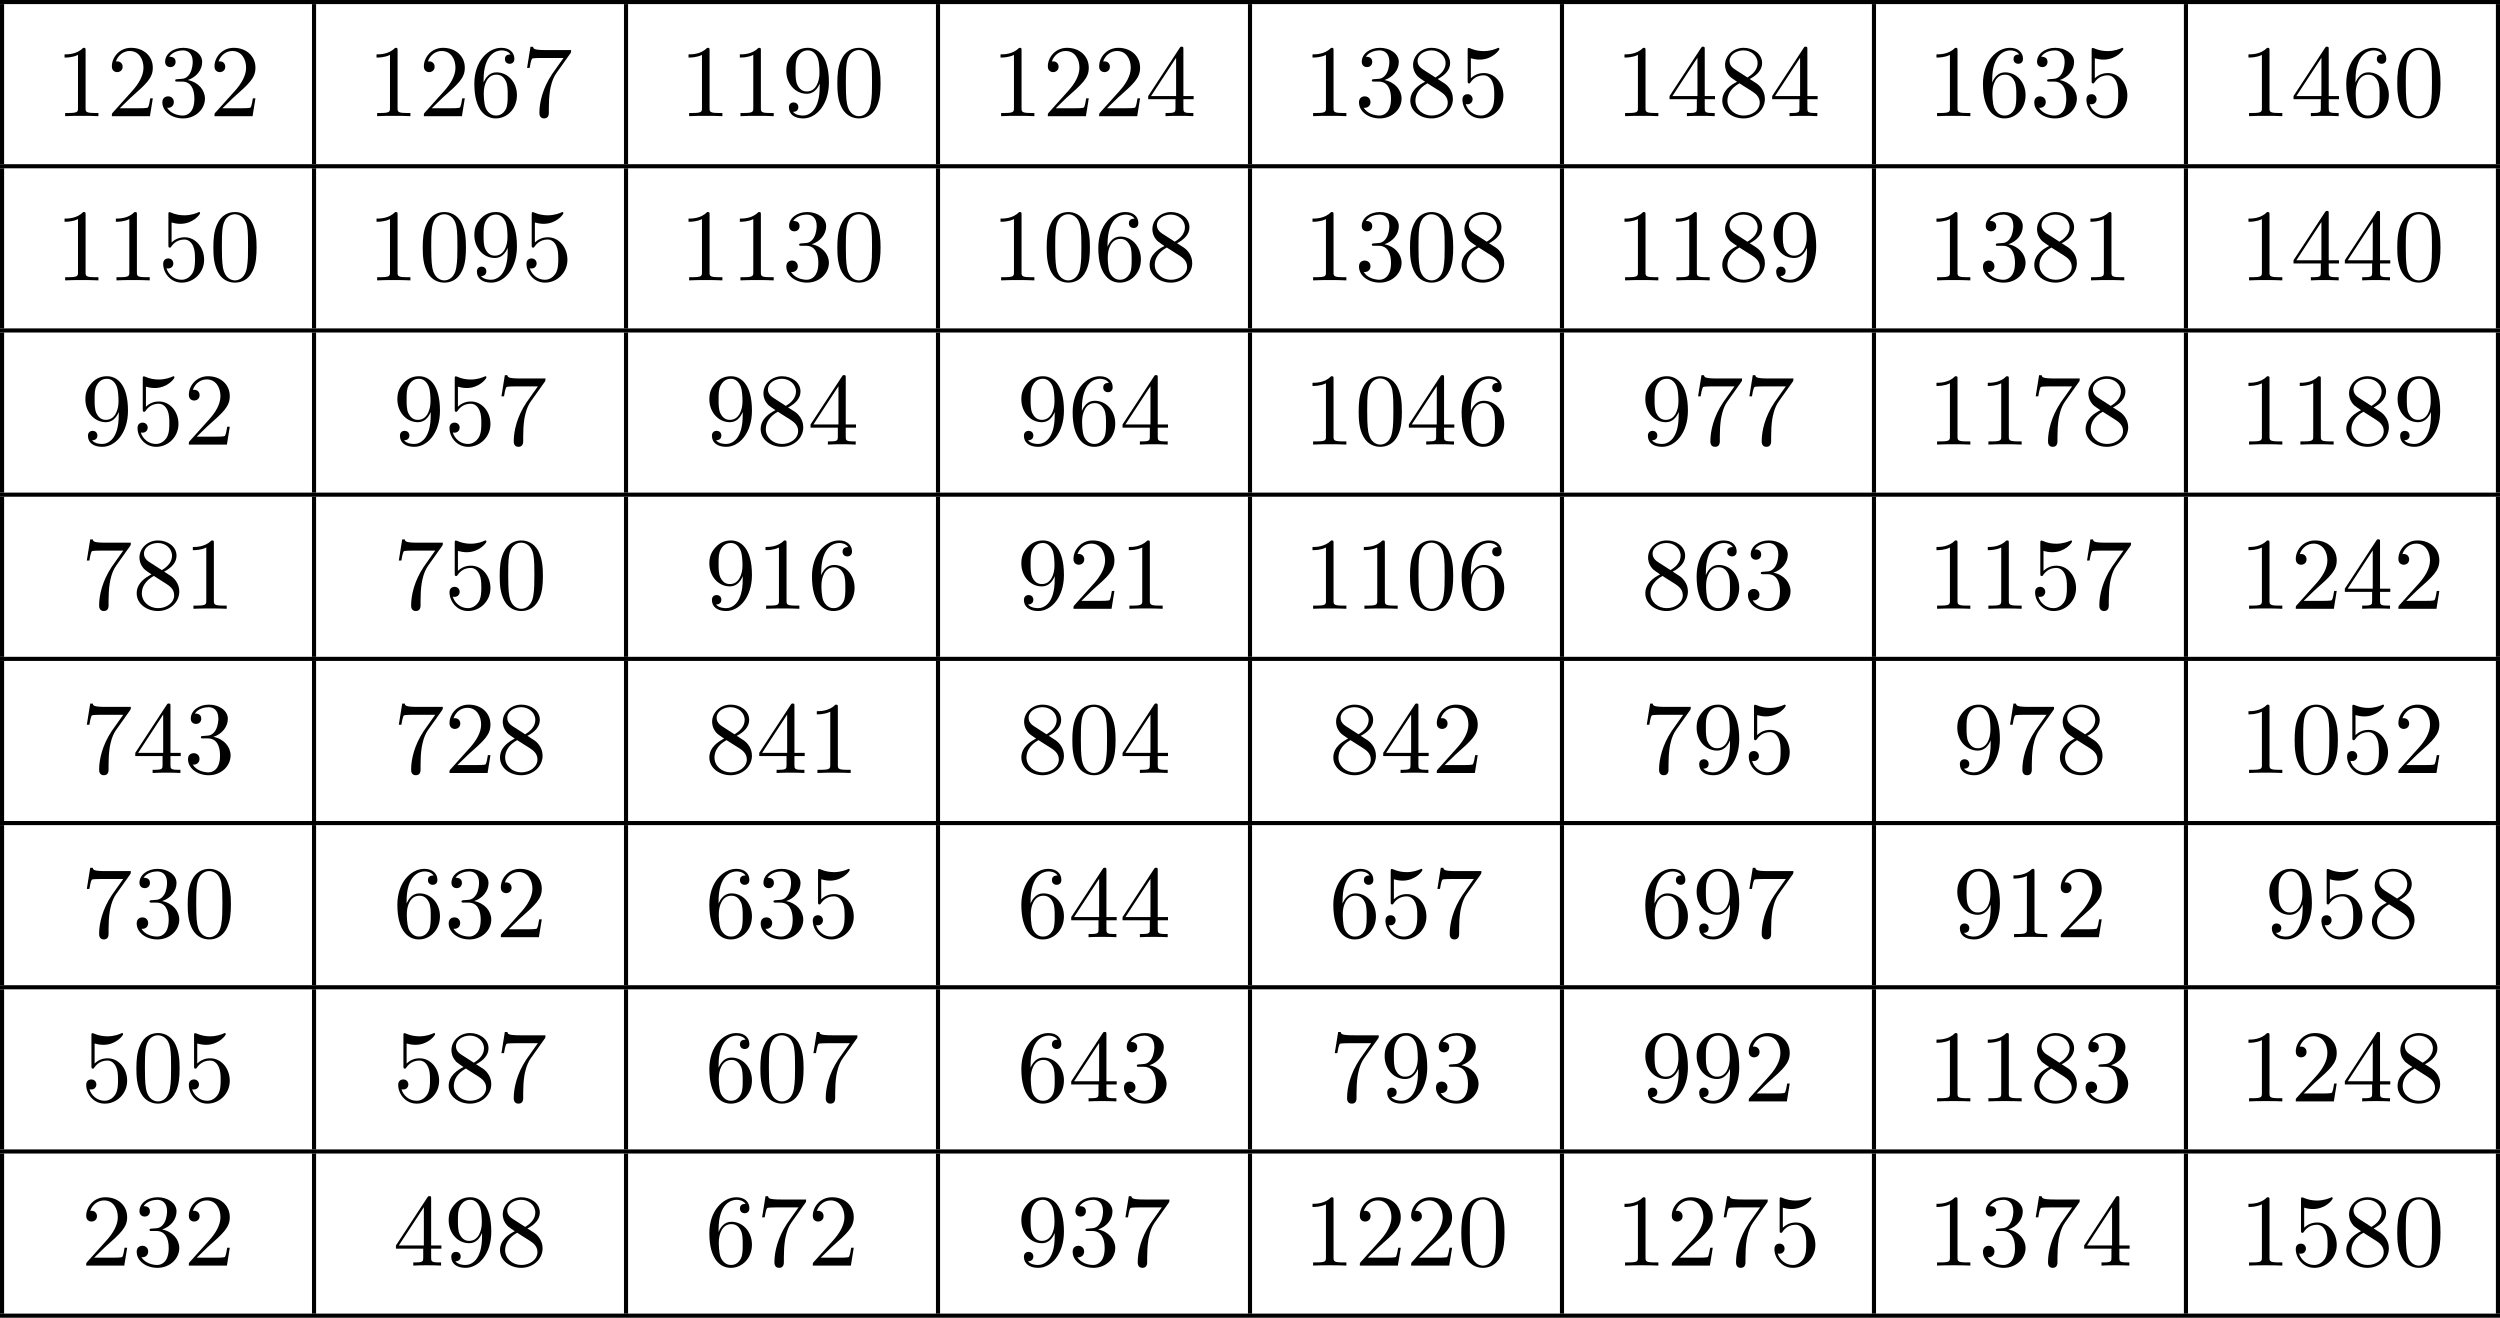 <?xml version='1.0' encoding='UTF-8'?>
<!-- This file was generated by dvisvgm 2.13.3 -->
<svg version='1.1' xmlns='http://www.w3.org/2000/svg' xmlns:xlink='http://www.w3.org/1999/xlink' width='485.381pt' height='255.841pt' viewBox='29.888 88.428 485.381 255.841'>
<defs>
<path id='g1-48' d='M4.583-3.188C4.583-3.985 4.533-4.782 4.184-5.519C3.726-6.476 2.909-6.635 2.491-6.635C1.893-6.635 1.166-6.376 .757-5.45C.438-4.762 .389-3.985 .389-3.188C.389-2.441 .428-1.544 .837-.787C1.265 .02 1.993 .219 2.481 .219C3.019 .219 3.776 .01 4.214-.936C4.533-1.624 4.583-2.401 4.583-3.188ZM2.481 0C2.092 0 1.504-.249 1.325-1.205C1.215-1.803 1.215-2.72 1.215-3.308C1.215-3.945 1.215-4.603 1.295-5.141C1.484-6.326 2.232-6.416 2.481-6.416C2.809-6.416 3.467-6.237 3.656-5.25C3.756-4.692 3.756-3.935 3.756-3.308C3.756-2.56 3.756-1.883 3.646-1.245C3.497-.299 2.929 0 2.481 0Z'/>
<path id='g1-49' d='M2.929-6.376C2.929-6.615 2.929-6.635 2.7-6.635C2.082-5.998 1.205-5.998 .887-5.998V-5.689C1.086-5.689 1.674-5.689 2.192-5.948V-.787C2.192-.428 2.162-.309 1.265-.309H.946V0C1.295-.03 2.162-.03 2.56-.03S3.826-.03 4.174 0V-.309H3.856C2.959-.309 2.929-.418 2.929-.787V-6.376Z'/>
<path id='g1-50' d='M1.265-.767L2.321-1.793C3.875-3.168 4.473-3.706 4.473-4.702C4.473-5.838 3.577-6.635 2.361-6.635C1.235-6.635 .498-5.719 .498-4.832C.498-4.274 .996-4.274 1.026-4.274C1.196-4.274 1.544-4.394 1.544-4.802C1.544-5.061 1.365-5.32 1.016-5.32C.936-5.32 .917-5.32 .887-5.31C1.116-5.958 1.654-6.326 2.232-6.326C3.138-6.326 3.567-5.519 3.567-4.702C3.567-3.905 3.068-3.118 2.521-2.501L.608-.369C.498-.259 .498-.239 .498 0H4.194L4.473-1.733H4.224C4.174-1.435 4.105-.996 4.005-.847C3.935-.767 3.278-.767 3.059-.767H1.265Z'/>
<path id='g1-51' d='M2.889-3.507C3.706-3.776 4.284-4.473 4.284-5.26C4.284-6.077 3.407-6.635 2.451-6.635C1.445-6.635 .687-6.037 .687-5.28C.687-4.951 .907-4.762 1.196-4.762C1.504-4.762 1.704-4.981 1.704-5.27C1.704-5.768 1.235-5.768 1.086-5.768C1.395-6.257 2.052-6.386 2.411-6.386C2.819-6.386 3.367-6.167 3.367-5.27C3.367-5.151 3.347-4.573 3.088-4.134C2.79-3.656 2.451-3.626 2.202-3.616C2.122-3.606 1.883-3.587 1.813-3.587C1.733-3.577 1.664-3.567 1.664-3.467C1.664-3.357 1.733-3.357 1.903-3.357H2.341C3.158-3.357 3.527-2.68 3.527-1.704C3.527-.349 2.839-.06 2.401-.06C1.973-.06 1.225-.229 .877-.817C1.225-.767 1.534-.986 1.534-1.365C1.534-1.724 1.265-1.923 .976-1.923C.737-1.923 .418-1.783 .418-1.345C.418-.438 1.345 .219 2.431 .219C3.646 .219 4.553-.687 4.553-1.704C4.553-2.521 3.925-3.298 2.889-3.507Z'/>
<path id='g1-52' d='M2.929-1.644V-.777C2.929-.418 2.909-.309 2.172-.309H1.963V0C2.371-.03 2.889-.03 3.308-.03S4.254-.03 4.663 0V-.309H4.453C3.716-.309 3.696-.418 3.696-.777V-1.644H4.692V-1.953H3.696V-6.486C3.696-6.685 3.696-6.745 3.537-6.745C3.447-6.745 3.417-6.745 3.337-6.625L.279-1.953V-1.644H2.929ZM2.989-1.953H.558L2.989-5.669V-1.953Z'/>
<path id='g1-53' d='M4.473-2.002C4.473-3.188 3.656-4.184 2.58-4.184C2.102-4.184 1.674-4.025 1.315-3.676V-5.619C1.514-5.559 1.843-5.489 2.162-5.489C3.387-5.489 4.085-6.396 4.085-6.526C4.085-6.585 4.055-6.635 3.985-6.635C3.975-6.635 3.955-6.635 3.905-6.605C3.706-6.516 3.218-6.316 2.55-6.316C2.152-6.316 1.694-6.386 1.225-6.595C1.146-6.625 1.126-6.625 1.106-6.625C1.006-6.625 1.006-6.545 1.006-6.386V-3.437C1.006-3.258 1.006-3.178 1.146-3.178C1.215-3.178 1.235-3.208 1.275-3.268C1.385-3.427 1.753-3.965 2.56-3.965C3.078-3.965 3.328-3.507 3.407-3.328C3.567-2.959 3.587-2.57 3.587-2.072C3.587-1.724 3.587-1.126 3.347-.707C3.108-.319 2.74-.06 2.281-.06C1.554-.06 .986-.588 .817-1.176C.847-1.166 .877-1.156 .986-1.156C1.315-1.156 1.484-1.405 1.484-1.644S1.315-2.132 .986-2.132C.847-2.132 .498-2.062 .498-1.604C.498-.747 1.186 .219 2.301 .219C3.457 .219 4.473-.737 4.473-2.002Z'/>
<path id='g1-54' d='M1.315-3.268V-3.507C1.315-6.027 2.55-6.386 3.059-6.386C3.298-6.386 3.716-6.326 3.935-5.988C3.786-5.988 3.387-5.988 3.387-5.539C3.387-5.23 3.626-5.081 3.846-5.081C4.005-5.081 4.304-5.171 4.304-5.559C4.304-6.157 3.866-6.635 3.039-6.635C1.763-6.635 .418-5.35 .418-3.148C.418-.488 1.574 .219 2.501 .219C3.606 .219 4.553-.717 4.553-2.032C4.553-3.298 3.666-4.254 2.56-4.254C1.883-4.254 1.514-3.746 1.315-3.268ZM2.501-.06C1.873-.06 1.574-.658 1.514-.807C1.335-1.275 1.335-2.072 1.335-2.252C1.335-3.029 1.654-4.025 2.55-4.025C2.71-4.025 3.168-4.025 3.477-3.407C3.656-3.039 3.656-2.531 3.656-2.042C3.656-1.564 3.656-1.066 3.487-.707C3.188-.11 2.73-.06 2.501-.06Z'/>
<path id='g1-55' d='M4.742-6.067C4.832-6.187 4.832-6.207 4.832-6.416H2.411C1.196-6.416 1.176-6.545 1.136-6.735H.887L.558-4.682H.807C.837-4.842 .927-5.469 1.056-5.589C1.126-5.649 1.903-5.649 2.032-5.649H4.095C3.985-5.489 3.198-4.403 2.979-4.075C2.082-2.73 1.753-1.345 1.753-.329C1.753-.229 1.753 .219 2.212 .219S2.67-.229 2.67-.329V-.837C2.67-1.385 2.7-1.933 2.78-2.471C2.819-2.7 2.959-3.557 3.397-4.174L4.742-6.067Z'/>
<path id='g1-56' d='M1.624-4.553C1.166-4.852 1.126-5.191 1.126-5.36C1.126-5.968 1.773-6.386 2.481-6.386C3.208-6.386 3.846-5.868 3.846-5.151C3.846-4.583 3.457-4.105 2.859-3.756L1.624-4.553ZM3.078-3.606C3.796-3.975 4.284-4.493 4.284-5.151C4.284-6.067 3.397-6.635 2.491-6.635C1.494-6.635 .687-5.898 .687-4.971C.687-4.792 .707-4.344 1.126-3.875C1.235-3.756 1.604-3.507 1.853-3.337C1.275-3.049 .418-2.491 .418-1.504C.418-.448 1.435 .219 2.481 .219C3.606 .219 4.553-.608 4.553-1.674C4.553-2.032 4.443-2.481 4.065-2.899C3.875-3.108 3.716-3.208 3.078-3.606ZM2.082-3.188L3.308-2.411C3.587-2.222 4.055-1.923 4.055-1.315C4.055-.578 3.308-.06 2.491-.06C1.634-.06 .917-.677 .917-1.504C.917-2.082 1.235-2.72 2.082-3.188Z'/>
<path id='g1-57' d='M3.656-3.168V-2.849C3.656-.518 2.62-.06 2.042-.06C1.873-.06 1.335-.08 1.066-.418C1.504-.418 1.584-.707 1.584-.877C1.584-1.186 1.345-1.335 1.126-1.335C.966-1.335 .667-1.245 .667-.857C.667-.189 1.205 .219 2.052 .219C3.337 .219 4.553-1.136 4.553-3.278C4.553-5.958 3.407-6.635 2.521-6.635C1.973-6.635 1.484-6.456 1.056-6.007C.648-5.559 .418-5.141 .418-4.394C.418-3.148 1.295-2.172 2.411-2.172C3.019-2.172 3.427-2.59 3.656-3.168ZM2.421-2.401C2.262-2.401 1.803-2.401 1.494-3.029C1.315-3.397 1.315-3.895 1.315-4.384C1.315-4.922 1.315-5.39 1.524-5.758C1.793-6.257 2.172-6.386 2.521-6.386C2.979-6.386 3.308-6.047 3.477-5.599C3.597-5.28 3.636-4.653 3.636-4.194C3.636-3.367 3.298-2.401 2.421-2.401Z'/>
</defs>
<g id='page1' transform='matrix(2 0 0 2 0 0)'>
<rect x='14.944' y='44.214' height='.399' width='242.69'/>
<rect x='14.944' y='44.612' height='15.542' width='.399'/>
<use x='20.324' y='55.491' xlink:href='#g1-49'/>
<use x='25.305' y='55.491' xlink:href='#g1-50'/>
<use x='30.286' y='55.491' xlink:href='#g1-51'/>
<use x='35.268' y='55.491' xlink:href='#g1-50'/>
<rect x='45.23' y='44.612' height='15.542' width='.399'/>
<use x='50.61' y='55.491' xlink:href='#g1-49'/>
<use x='55.592' y='55.491' xlink:href='#g1-50'/>
<use x='60.573' y='55.491' xlink:href='#g1-54'/>
<use x='65.554' y='55.491' xlink:href='#g1-55'/>
<rect x='75.517' y='44.612' height='15.542' width='.399'/>
<use x='80.897' y='55.491' xlink:href='#g1-49'/>
<use x='85.878' y='55.491' xlink:href='#g1-49'/>
<use x='90.859' y='55.491' xlink:href='#g1-57'/>
<use x='95.841' y='55.491' xlink:href='#g1-48'/>
<rect x='105.803' y='44.612' height='15.542' width='.399'/>
<use x='111.183' y='55.491' xlink:href='#g1-49'/>
<use x='116.165' y='55.491' xlink:href='#g1-50'/>
<use x='121.146' y='55.491' xlink:href='#g1-50'/>
<use x='126.127' y='55.491' xlink:href='#g1-52'/>
<rect x='136.09' y='44.612' height='15.542' width='.399'/>
<use x='141.47' y='55.491' xlink:href='#g1-49'/>
<use x='146.451' y='55.491' xlink:href='#g1-51'/>
<use x='151.432' y='55.491' xlink:href='#g1-56'/>
<use x='156.414' y='55.491' xlink:href='#g1-53'/>
<rect x='166.376' y='44.612' height='15.542' width='.399'/>
<use x='171.756' y='55.491' xlink:href='#g1-49'/>
<use x='176.738' y='55.491' xlink:href='#g1-52'/>
<use x='181.719' y='55.491' xlink:href='#g1-56'/>
<use x='186.7' y='55.491' xlink:href='#g1-52'/>
<rect x='196.663' y='44.612' height='15.542' width='.399'/>
<use x='202.043' y='55.491' xlink:href='#g1-49'/>
<use x='207.024' y='55.491' xlink:href='#g1-54'/>
<use x='212.005' y='55.491' xlink:href='#g1-51'/>
<use x='216.987' y='55.491' xlink:href='#g1-53'/>
<rect x='226.949' y='44.612' height='15.542' width='.399'/>
<use x='232.329' y='55.491' xlink:href='#g1-49'/>
<use x='237.311' y='55.491' xlink:href='#g1-52'/>
<use x='242.292' y='55.491' xlink:href='#g1-54'/>
<use x='247.273' y='55.491' xlink:href='#g1-48'/>
<rect x='257.236' y='44.612' height='15.542' width='.399'/>
<rect x='14.944' y='60.154' height='.399' width='242.69'/>
<rect x='14.944' y='60.553' height='15.542' width='.399'/>
<use x='20.324' y='71.432' xlink:href='#g1-49'/>
<use x='25.305' y='71.432' xlink:href='#g1-49'/>
<use x='30.286' y='71.432' xlink:href='#g1-53'/>
<use x='35.268' y='71.432' xlink:href='#g1-48'/>
<rect x='45.23' y='60.553' height='15.542' width='.399'/>
<use x='50.61' y='71.432' xlink:href='#g1-49'/>
<use x='55.592' y='71.432' xlink:href='#g1-48'/>
<use x='60.573' y='71.432' xlink:href='#g1-57'/>
<use x='65.554' y='71.432' xlink:href='#g1-53'/>
<rect x='75.517' y='60.553' height='15.542' width='.399'/>
<use x='80.897' y='71.432' xlink:href='#g1-49'/>
<use x='85.878' y='71.432' xlink:href='#g1-49'/>
<use x='90.859' y='71.432' xlink:href='#g1-51'/>
<use x='95.841' y='71.432' xlink:href='#g1-48'/>
<rect x='105.803' y='60.553' height='15.542' width='.399'/>
<use x='111.183' y='71.432' xlink:href='#g1-49'/>
<use x='116.165' y='71.432' xlink:href='#g1-48'/>
<use x='121.146' y='71.432' xlink:href='#g1-54'/>
<use x='126.127' y='71.432' xlink:href='#g1-56'/>
<rect x='136.09' y='60.553' height='15.542' width='.399'/>
<use x='141.47' y='71.432' xlink:href='#g1-49'/>
<use x='146.451' y='71.432' xlink:href='#g1-51'/>
<use x='151.432' y='71.432' xlink:href='#g1-48'/>
<use x='156.414' y='71.432' xlink:href='#g1-56'/>
<rect x='166.376' y='60.553' height='15.542' width='.399'/>
<use x='171.756' y='71.432' xlink:href='#g1-49'/>
<use x='176.738' y='71.432' xlink:href='#g1-49'/>
<use x='181.719' y='71.432' xlink:href='#g1-56'/>
<use x='186.7' y='71.432' xlink:href='#g1-57'/>
<rect x='196.663' y='60.553' height='15.542' width='.399'/>
<use x='202.043' y='71.432' xlink:href='#g1-49'/>
<use x='207.024' y='71.432' xlink:href='#g1-51'/>
<use x='212.005' y='71.432' xlink:href='#g1-56'/>
<use x='216.987' y='71.432' xlink:href='#g1-49'/>
<rect x='226.949' y='60.553' height='15.542' width='.399'/>
<use x='232.329' y='71.432' xlink:href='#g1-49'/>
<use x='237.311' y='71.432' xlink:href='#g1-52'/>
<use x='242.292' y='71.432' xlink:href='#g1-52'/>
<use x='247.273' y='71.432' xlink:href='#g1-48'/>
<rect x='257.236' y='60.553' height='15.542' width='.399'/>
<rect x='14.944' y='76.094' height='.399' width='242.69'/>
<rect x='14.944' y='76.493' height='15.542' width='.399'/>
<use x='22.814' y='87.372' xlink:href='#g1-57'/>
<use x='27.796' y='87.372' xlink:href='#g1-53'/>
<use x='32.777' y='87.372' xlink:href='#g1-50'/>
<rect x='45.23' y='76.493' height='15.542' width='.399'/>
<use x='53.101' y='87.372' xlink:href='#g1-57'/>
<use x='58.082' y='87.372' xlink:href='#g1-53'/>
<use x='63.064' y='87.372' xlink:href='#g1-55'/>
<rect x='75.517' y='76.493' height='15.542' width='.399'/>
<use x='83.387' y='87.372' xlink:href='#g1-57'/>
<use x='88.369' y='87.372' xlink:href='#g1-56'/>
<use x='93.35' y='87.372' xlink:href='#g1-52'/>
<rect x='105.803' y='76.493' height='15.542' width='.399'/>
<use x='113.674' y='87.372' xlink:href='#g1-57'/>
<use x='118.655' y='87.372' xlink:href='#g1-54'/>
<use x='123.637' y='87.372' xlink:href='#g1-52'/>
<rect x='136.09' y='76.493' height='15.542' width='.399'/>
<use x='141.47' y='87.372' xlink:href='#g1-49'/>
<use x='146.451' y='87.372' xlink:href='#g1-48'/>
<use x='151.432' y='87.372' xlink:href='#g1-52'/>
<use x='156.414' y='87.372' xlink:href='#g1-54'/>
<rect x='166.376' y='76.493' height='15.542' width='.399'/>
<use x='174.247' y='87.372' xlink:href='#g1-57'/>
<use x='179.228' y='87.372' xlink:href='#g1-55'/>
<use x='184.21' y='87.372' xlink:href='#g1-55'/>
<rect x='196.663' y='76.493' height='15.542' width='.399'/>
<use x='202.043' y='87.372' xlink:href='#g1-49'/>
<use x='207.024' y='87.372' xlink:href='#g1-49'/>
<use x='212.005' y='87.372' xlink:href='#g1-55'/>
<use x='216.987' y='87.372' xlink:href='#g1-56'/>
<rect x='226.949' y='76.493' height='15.542' width='.399'/>
<use x='232.329' y='87.372' xlink:href='#g1-49'/>
<use x='237.311' y='87.372' xlink:href='#g1-49'/>
<use x='242.292' y='87.372' xlink:href='#g1-56'/>
<use x='247.273' y='87.372' xlink:href='#g1-57'/>
<rect x='257.236' y='76.493' height='15.542' width='.399'/>
<rect x='14.944' y='92.035' height='.399' width='242.69'/>
<rect x='14.944' y='92.433' height='15.542' width='.399'/>
<use x='22.814' y='103.312' xlink:href='#g1-55'/>
<use x='27.796' y='103.312' xlink:href='#g1-56'/>
<use x='32.777' y='103.312' xlink:href='#g1-49'/>
<rect x='45.23' y='92.433' height='15.542' width='.399'/>
<use x='53.101' y='103.312' xlink:href='#g1-55'/>
<use x='58.082' y='103.312' xlink:href='#g1-53'/>
<use x='63.064' y='103.312' xlink:href='#g1-48'/>
<rect x='75.517' y='92.433' height='15.542' width='.399'/>
<use x='83.387' y='103.312' xlink:href='#g1-57'/>
<use x='88.369' y='103.312' xlink:href='#g1-49'/>
<use x='93.35' y='103.312' xlink:href='#g1-54'/>
<rect x='105.803' y='92.433' height='15.542' width='.399'/>
<use x='113.674' y='103.312' xlink:href='#g1-57'/>
<use x='118.655' y='103.312' xlink:href='#g1-50'/>
<use x='123.637' y='103.312' xlink:href='#g1-49'/>
<rect x='136.09' y='92.433' height='15.542' width='.399'/>
<use x='141.47' y='103.312' xlink:href='#g1-49'/>
<use x='146.451' y='103.312' xlink:href='#g1-49'/>
<use x='151.432' y='103.312' xlink:href='#g1-48'/>
<use x='156.414' y='103.312' xlink:href='#g1-54'/>
<rect x='166.376' y='92.433' height='15.542' width='.399'/>
<use x='174.247' y='103.312' xlink:href='#g1-56'/>
<use x='179.228' y='103.312' xlink:href='#g1-54'/>
<use x='184.21' y='103.312' xlink:href='#g1-51'/>
<rect x='196.663' y='92.433' height='15.542' width='.399'/>
<use x='202.043' y='103.312' xlink:href='#g1-49'/>
<use x='207.024' y='103.312' xlink:href='#g1-49'/>
<use x='212.005' y='103.312' xlink:href='#g1-53'/>
<use x='216.987' y='103.312' xlink:href='#g1-55'/>
<rect x='226.949' y='92.433' height='15.542' width='.399'/>
<use x='232.329' y='103.312' xlink:href='#g1-49'/>
<use x='237.311' y='103.312' xlink:href='#g1-50'/>
<use x='242.292' y='103.312' xlink:href='#g1-52'/>
<use x='247.273' y='103.312' xlink:href='#g1-50'/>
<rect x='257.236' y='92.433' height='15.542' width='.399'/>
<rect x='14.944' y='107.975' height='.399' width='242.69'/>
<rect x='14.944' y='108.373' height='15.542' width='.399'/>
<use x='22.814' y='119.252' xlink:href='#g1-55'/>
<use x='27.796' y='119.252' xlink:href='#g1-52'/>
<use x='32.777' y='119.252' xlink:href='#g1-51'/>
<rect x='45.23' y='108.373' height='15.542' width='.399'/>
<use x='53.101' y='119.252' xlink:href='#g1-55'/>
<use x='58.082' y='119.252' xlink:href='#g1-50'/>
<use x='63.064' y='119.252' xlink:href='#g1-56'/>
<rect x='75.517' y='108.373' height='15.542' width='.399'/>
<use x='83.387' y='119.252' xlink:href='#g1-56'/>
<use x='88.369' y='119.252' xlink:href='#g1-52'/>
<use x='93.35' y='119.252' xlink:href='#g1-49'/>
<rect x='105.803' y='108.373' height='15.542' width='.399'/>
<use x='113.674' y='119.252' xlink:href='#g1-56'/>
<use x='118.655' y='119.252' xlink:href='#g1-48'/>
<use x='123.637' y='119.252' xlink:href='#g1-52'/>
<rect x='136.09' y='108.373' height='15.542' width='.399'/>
<use x='143.96' y='119.252' xlink:href='#g1-56'/>
<use x='148.942' y='119.252' xlink:href='#g1-52'/>
<use x='153.923' y='119.252' xlink:href='#g1-50'/>
<rect x='166.376' y='108.373' height='15.542' width='.399'/>
<use x='174.247' y='119.252' xlink:href='#g1-55'/>
<use x='179.228' y='119.252' xlink:href='#g1-57'/>
<use x='184.21' y='119.252' xlink:href='#g1-53'/>
<rect x='196.663' y='108.373' height='15.542' width='.399'/>
<use x='204.533' y='119.252' xlink:href='#g1-57'/>
<use x='209.515' y='119.252' xlink:href='#g1-55'/>
<use x='214.496' y='119.252' xlink:href='#g1-56'/>
<rect x='226.949' y='108.373' height='15.542' width='.399'/>
<use x='232.329' y='119.252' xlink:href='#g1-49'/>
<use x='237.311' y='119.252' xlink:href='#g1-48'/>
<use x='242.292' y='119.252' xlink:href='#g1-53'/>
<use x='247.273' y='119.252' xlink:href='#g1-50'/>
<rect x='257.236' y='108.373' height='15.542' width='.399'/>
<rect x='14.944' y='123.915' height='.399' width='242.69'/>
<rect x='14.944' y='124.313' height='15.542' width='.399'/>
<use x='22.814' y='135.193' xlink:href='#g1-55'/>
<use x='27.796' y='135.193' xlink:href='#g1-51'/>
<use x='32.777' y='135.193' xlink:href='#g1-48'/>
<rect x='45.23' y='124.313' height='15.542' width='.399'/>
<use x='53.101' y='135.193' xlink:href='#g1-54'/>
<use x='58.082' y='135.193' xlink:href='#g1-51'/>
<use x='63.064' y='135.193' xlink:href='#g1-50'/>
<rect x='75.517' y='124.313' height='15.542' width='.399'/>
<use x='83.387' y='135.193' xlink:href='#g1-54'/>
<use x='88.369' y='135.193' xlink:href='#g1-51'/>
<use x='93.35' y='135.193' xlink:href='#g1-53'/>
<rect x='105.803' y='124.313' height='15.542' width='.399'/>
<use x='113.674' y='135.193' xlink:href='#g1-54'/>
<use x='118.655' y='135.193' xlink:href='#g1-52'/>
<use x='123.637' y='135.193' xlink:href='#g1-52'/>
<rect x='136.09' y='124.313' height='15.542' width='.399'/>
<use x='143.96' y='135.193' xlink:href='#g1-54'/>
<use x='148.942' y='135.193' xlink:href='#g1-53'/>
<use x='153.923' y='135.193' xlink:href='#g1-55'/>
<rect x='166.376' y='124.313' height='15.542' width='.399'/>
<use x='174.247' y='135.193' xlink:href='#g1-54'/>
<use x='179.228' y='135.193' xlink:href='#g1-57'/>
<use x='184.21' y='135.193' xlink:href='#g1-55'/>
<rect x='196.663' y='124.313' height='15.542' width='.399'/>
<use x='204.533' y='135.193' xlink:href='#g1-57'/>
<use x='209.515' y='135.193' xlink:href='#g1-49'/>
<use x='214.496' y='135.193' xlink:href='#g1-50'/>
<rect x='226.949' y='124.313' height='15.542' width='.399'/>
<use x='234.82' y='135.193' xlink:href='#g1-57'/>
<use x='239.801' y='135.193' xlink:href='#g1-53'/>
<use x='244.783' y='135.193' xlink:href='#g1-56'/>
<rect x='257.236' y='124.313' height='15.542' width='.399'/>
<rect x='14.944' y='139.855' height='.399' width='242.69'/>
<rect x='14.944' y='140.254' height='15.542' width='.399'/>
<use x='22.814' y='151.133' xlink:href='#g1-53'/>
<use x='27.796' y='151.133' xlink:href='#g1-48'/>
<use x='32.777' y='151.133' xlink:href='#g1-53'/>
<rect x='45.23' y='140.254' height='15.542' width='.399'/>
<use x='53.101' y='151.133' xlink:href='#g1-53'/>
<use x='58.082' y='151.133' xlink:href='#g1-56'/>
<use x='63.064' y='151.133' xlink:href='#g1-55'/>
<rect x='75.517' y='140.254' height='15.542' width='.399'/>
<use x='83.387' y='151.133' xlink:href='#g1-54'/>
<use x='88.369' y='151.133' xlink:href='#g1-48'/>
<use x='93.35' y='151.133' xlink:href='#g1-55'/>
<rect x='105.803' y='140.254' height='15.542' width='.399'/>
<use x='113.674' y='151.133' xlink:href='#g1-54'/>
<use x='118.655' y='151.133' xlink:href='#g1-52'/>
<use x='123.637' y='151.133' xlink:href='#g1-51'/>
<rect x='136.09' y='140.254' height='15.542' width='.399'/>
<use x='143.96' y='151.133' xlink:href='#g1-55'/>
<use x='148.942' y='151.133' xlink:href='#g1-57'/>
<use x='153.923' y='151.133' xlink:href='#g1-51'/>
<rect x='166.376' y='140.254' height='15.542' width='.399'/>
<use x='174.247' y='151.133' xlink:href='#g1-57'/>
<use x='179.228' y='151.133' xlink:href='#g1-57'/>
<use x='184.21' y='151.133' xlink:href='#g1-50'/>
<rect x='196.663' y='140.254' height='15.542' width='.399'/>
<use x='202.043' y='151.133' xlink:href='#g1-49'/>
<use x='207.024' y='151.133' xlink:href='#g1-49'/>
<use x='212.005' y='151.133' xlink:href='#g1-56'/>
<use x='216.987' y='151.133' xlink:href='#g1-51'/>
<rect x='226.949' y='140.254' height='15.542' width='.399'/>
<use x='232.329' y='151.133' xlink:href='#g1-49'/>
<use x='237.311' y='151.133' xlink:href='#g1-50'/>
<use x='242.292' y='151.133' xlink:href='#g1-52'/>
<use x='247.273' y='151.133' xlink:href='#g1-56'/>
<rect x='257.236' y='140.254' height='15.542' width='.399'/>
<rect x='14.944' y='155.795' height='.399' width='242.69'/>
<rect x='14.944' y='156.194' height='15.542' width='.399'/>
<use x='22.814' y='167.073' xlink:href='#g1-50'/>
<use x='27.796' y='167.073' xlink:href='#g1-51'/>
<use x='32.777' y='167.073' xlink:href='#g1-50'/>
<rect x='45.23' y='156.194' height='15.542' width='.399'/>
<use x='53.101' y='167.073' xlink:href='#g1-52'/>
<use x='58.082' y='167.073' xlink:href='#g1-57'/>
<use x='63.064' y='167.073' xlink:href='#g1-56'/>
<rect x='75.517' y='156.194' height='15.542' width='.399'/>
<use x='83.387' y='167.073' xlink:href='#g1-54'/>
<use x='88.369' y='167.073' xlink:href='#g1-55'/>
<use x='93.35' y='167.073' xlink:href='#g1-50'/>
<rect x='105.803' y='156.194' height='15.542' width='.399'/>
<use x='113.674' y='167.073' xlink:href='#g1-57'/>
<use x='118.655' y='167.073' xlink:href='#g1-51'/>
<use x='123.637' y='167.073' xlink:href='#g1-55'/>
<rect x='136.09' y='156.194' height='15.542' width='.399'/>
<use x='141.47' y='167.073' xlink:href='#g1-49'/>
<use x='146.451' y='167.073' xlink:href='#g1-50'/>
<use x='151.432' y='167.073' xlink:href='#g1-50'/>
<use x='156.414' y='167.073' xlink:href='#g1-48'/>
<rect x='166.376' y='156.194' height='15.542' width='.399'/>
<use x='171.756' y='167.073' xlink:href='#g1-49'/>
<use x='176.738' y='167.073' xlink:href='#g1-50'/>
<use x='181.719' y='167.073' xlink:href='#g1-55'/>
<use x='186.7' y='167.073' xlink:href='#g1-53'/>
<rect x='196.663' y='156.194' height='15.542' width='.399'/>
<use x='202.043' y='167.073' xlink:href='#g1-49'/>
<use x='207.024' y='167.073' xlink:href='#g1-51'/>
<use x='212.005' y='167.073' xlink:href='#g1-55'/>
<use x='216.987' y='167.073' xlink:href='#g1-52'/>
<rect x='226.949' y='156.194' height='15.542' width='.399'/>
<use x='232.329' y='167.073' xlink:href='#g1-49'/>
<use x='237.311' y='167.073' xlink:href='#g1-53'/>
<use x='242.292' y='167.073' xlink:href='#g1-56'/>
<use x='247.273' y='167.073' xlink:href='#g1-48'/>
<rect x='257.236' y='156.194' height='15.542' width='.399'/>
<rect x='14.944' y='171.736' height='.399' width='242.69'/>
</g>
</svg>